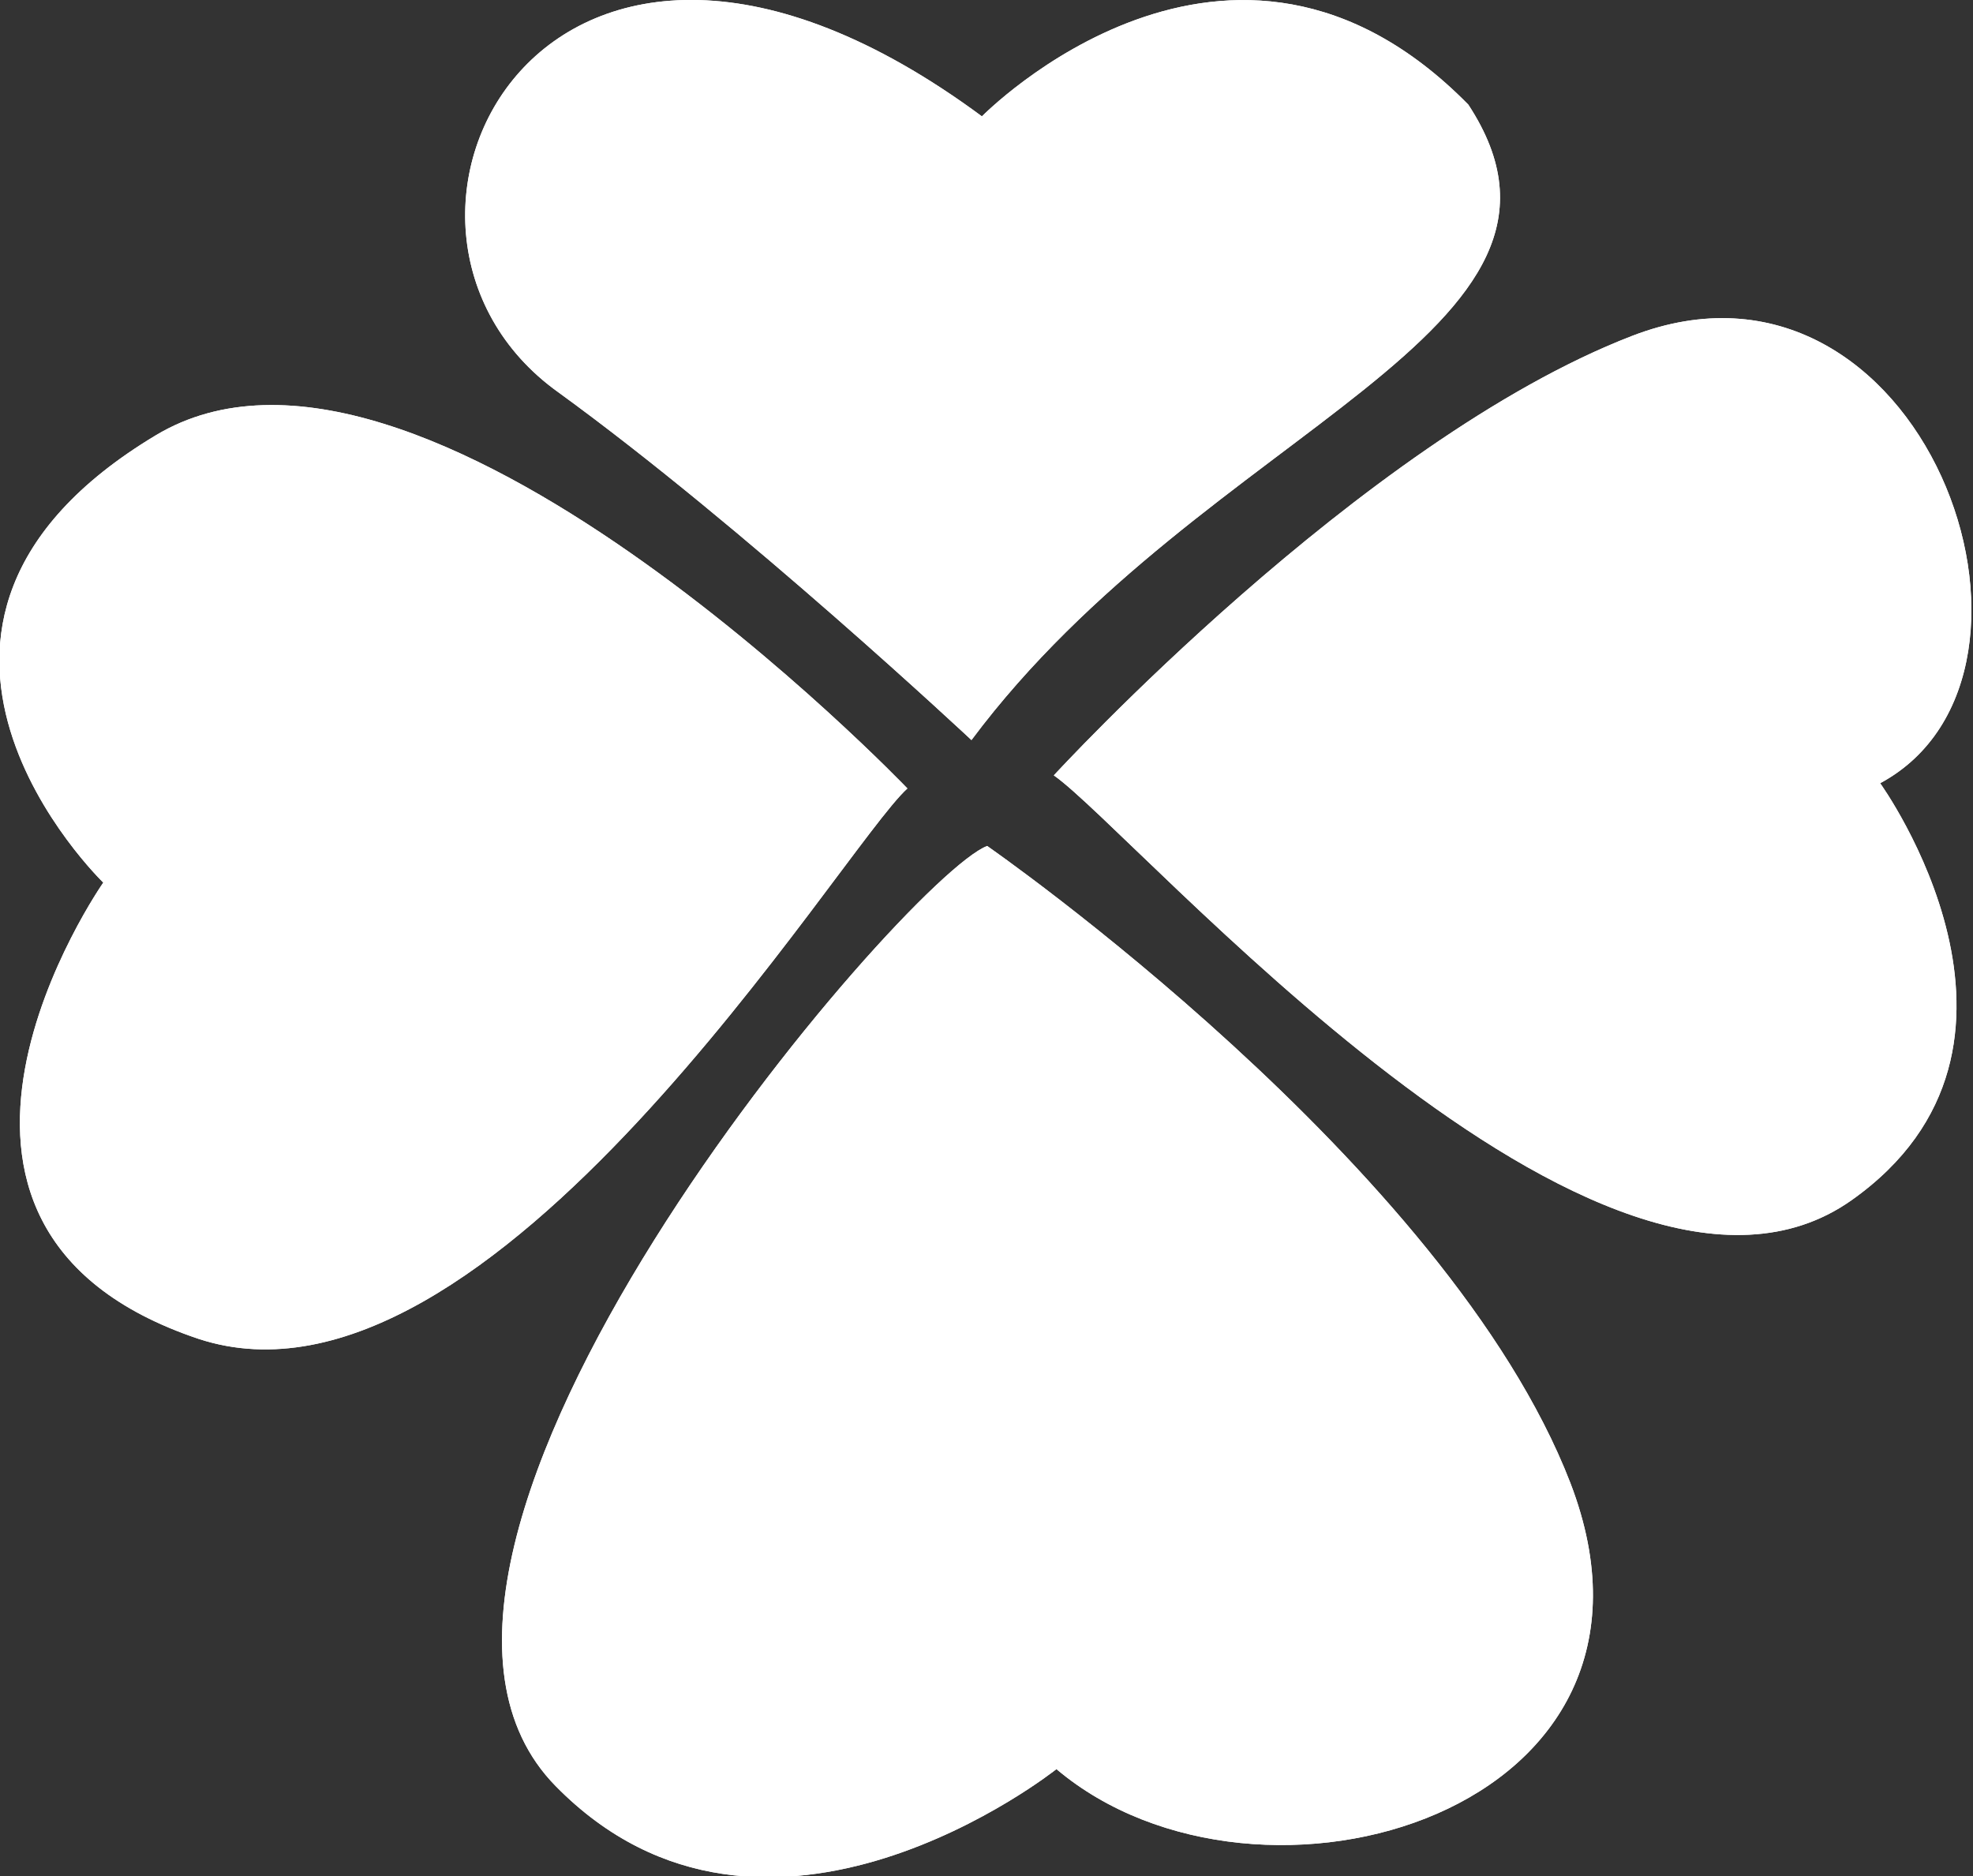 <?xml version="1.0" encoding="utf-8"?>
<!-- Generator: Adobe Illustrator 26.3.1, SVG Export Plug-In . SVG Version: 6.00 Build 0)  -->
<svg version="1.1" id="Isolation_Mode" xmlns="http://www.w3.org/2000/svg" xmlns:xlink="http://www.w3.org/1999/xlink" x="0px"
	 y="0px" viewBox="0 0 150.9 143.5" style="enable-background:new 0 0 150.9 143.5;" xml:space="preserve">
<rect x="0" y="0" width="150.9" height="143.5" fill="#333333" stroke="none"/>
<style type="text/css">
	.st0{clip-path:url(#SVGID_00000063610366482351986510000017365224251753645218_);fill:#FFFFFF;}
</style>
<g>
	<defs>
		<path id="SVGID_1_" d="M69.4,60.3c0,0-37.4-39.1-57.5-27c-24.3,14.6-4,34.2-4,34.2s-18.4,26.3,7.3,34.9
			C37.5,109.7,64.3,64.9,69.4,60.3 M74.3,56.6c0,0-17.4-16.3-31.6-26.6C25.1,17.4,41.7-15.8,75.1,8.9c0,0,19-19.4,37.2-0.9
			C123.7,25.4,92.2,32.6,74.3,56.6 M80.6,59.3c0,0,23.5-25.6,44.2-33.6c22.2-8.6,34.6,25.8,19,34.2c0,0,14.5,20.1-2.2,31.9
			C122.6,105.2,86.9,63.7,80.6,59.3 M75.5,64.7c0,0,35.2,24.4,44.6,48.7c9.7,25.2-23.8,35-39.3,21.9c0,0-22.2,17.7-38.3,1.3
			C24.9,118.7,69.2,67.1,75.5,64.7"/>
	</defs>
	<use xlink:href="#SVGID_1_"  style="overflow:visible;fill:#FFFFFF;"/>
	<clipPath id="SVGID_00000093160407033651249990000013828585632466566277_">
		<use xlink:href="#SVGID_1_"  style="overflow:visible;"/>
	</clipPath>
	
		<rect x="-12.4" y="-15.8" style="clip-path:url(#SVGID_00000093160407033651249990000013828585632466566277_);fill:#FFFFFF;" width="171.2" height="169"/>
</g>
</svg>
